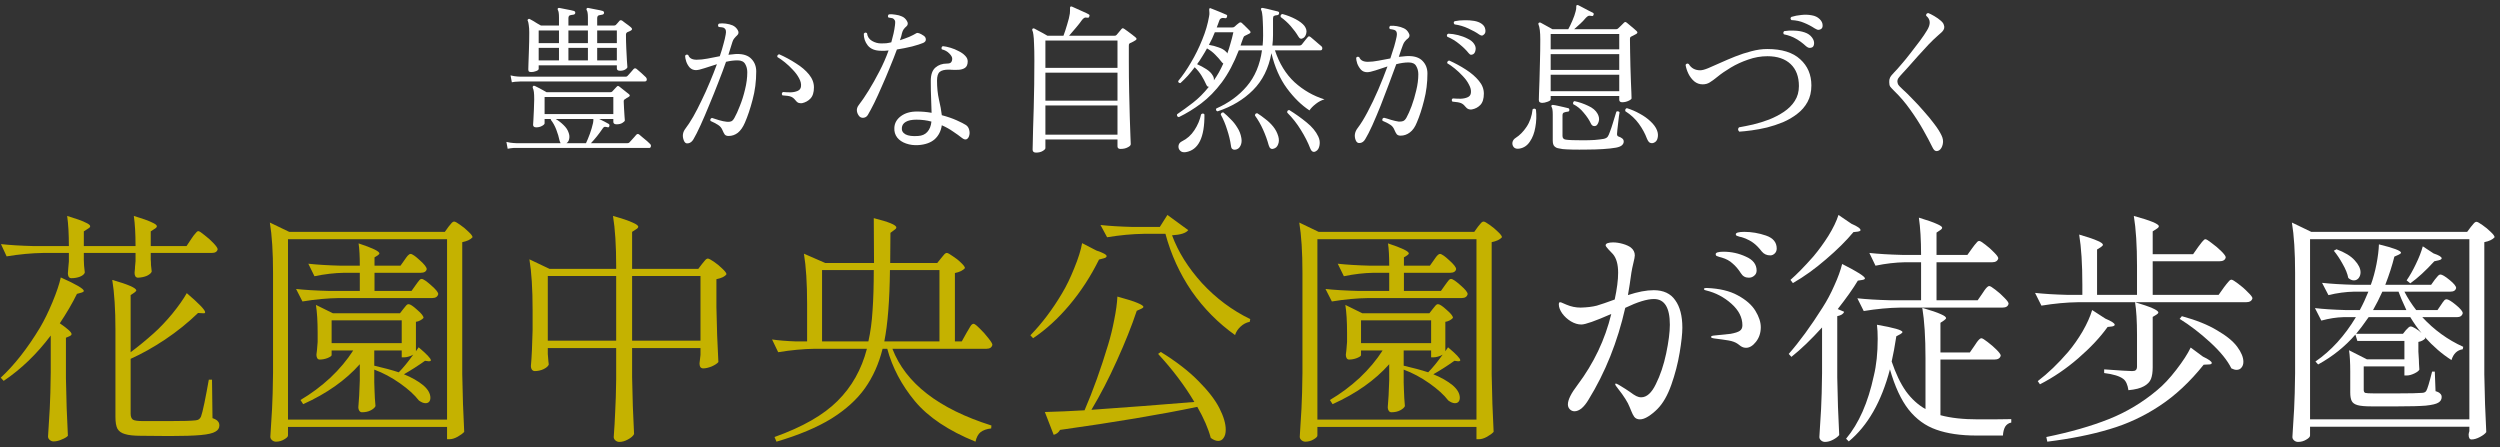 <svg width="408" height="73" viewBox="0 0 408 73" fill="none" xmlns="http://www.w3.org/2000/svg">
<rect x="0" y="0" width="408" height="73" fill="#333333" stroke="none"/>
<path d="M407.12 38.72C406.8 39.093 406.24 39.36 405.44 39.52V61.12C405.493 64.427 405.6 67.56 405.76 70.52C405.573 70.787 405.227 71.053 404.72 71.32C404.213 71.587 403.76 71.72 403.36 71.72C403.04 71.72 402.88 71.453 402.88 70.92C402.907 70.84 402.92 70.747 402.92 70.64C402.947 70.56 402.973 70.467 403 70.36V69.64H377V71.08C377 71.293 376.787 71.52 376.36 71.76C375.96 72 375.52 72.12 375.04 72.12C374.8 72.12 374.587 72.04 374.4 71.88C374.213 71.72 374.12 71.533 374.12 71.32C374.227 69.747 374.32 68.227 374.4 66.76C374.48 65.267 374.533 63.32 374.56 60.92V44.52C374.56 41.16 374.387 38.427 374.04 36.32L377.2 37.84H402.64L403.24 37.04C403.32 36.933 403.453 36.773 403.64 36.56C403.827 36.32 404 36.2 404.16 36.2C404.32 36.2 404.64 36.373 405.12 36.72C405.627 37.067 406.08 37.44 406.48 37.84C406.907 38.24 407.12 38.533 407.12 38.72ZM377 68.44H403V39.04H377V68.44ZM385.12 50.6C385.627 49.667 386.093 48.667 386.52 47.6H384.16C382.827 47.627 381.44 47.813 380 48.16L378.96 46.16C380.427 46.32 382.2 46.427 384.28 46.48H386.92C387.293 45.467 387.6 44.347 387.84 43.12C388.08 41.867 388.213 40.787 388.24 39.88C390.64 40.467 391.84 40.92 391.84 41.24C391.84 41.347 391.72 41.453 391.48 41.56L390.76 41.88C390.413 43.293 389.92 44.827 389.28 46.48H396.76L397.36 45.64C397.44 45.533 397.573 45.373 397.76 45.16C397.947 44.92 398.12 44.8 398.28 44.8C398.547 44.8 399.04 45.093 399.76 45.68C400.48 46.267 400.84 46.707 400.84 47C400.76 47.4 400.44 47.6 399.88 47.6H392.4C392.933 48.64 393.573 49.64 394.32 50.6H397.8L398.4 49.72C398.453 49.64 398.533 49.52 398.64 49.36C398.773 49.173 398.88 49.04 398.96 48.96C399.067 48.88 399.173 48.84 399.28 48.84C399.547 48.84 400.053 49.147 400.8 49.76C401.547 50.373 401.92 50.827 401.92 51.12C401.813 51.547 401.493 51.76 400.96 51.76H395.32C397.24 53.84 399.467 55.453 402 56.6L401.92 57C401.013 57.133 400.4 57.72 400.08 58.76C398.56 57.8 397.107 56.547 395.72 55C395.773 55.107 395.8 55.187 395.8 55.24C395.507 55.533 395.133 55.72 394.68 55.8V57.4L394.76 58.68C394.76 59.027 394.787 59.573 394.84 60.32C394.733 60.533 394.453 60.747 394 60.96C393.547 61.173 393.133 61.28 392.76 61.28H392.4V59.8H385.76V63.64C385.76 63.88 385.84 64.04 386 64.12C386.187 64.173 386.64 64.2 387.36 64.2H391.44C393.307 64.2 394.56 64.173 395.2 64.12C395.573 64.12 395.827 64.013 395.96 63.8C396.147 63.507 396.467 62.453 396.92 60.64H397.36L397.48 63.84C397.853 63.947 398.107 64.08 398.24 64.24C398.4 64.373 398.48 64.56 398.48 64.8C398.48 65.2 398.293 65.507 397.92 65.72C397.573 65.933 396.893 66.093 395.88 66.2C394.893 66.28 393.387 66.32 391.36 66.32H386.96C385.973 66.32 385.24 66.253 384.76 66.12C384.28 65.987 383.96 65.76 383.8 65.44C383.64 65.12 383.56 64.653 383.56 64.04V60.68C383.56 59.16 383.493 57.987 383.36 57.16L386.28 58.64H392.4V55.64H384.72L384.4 54.6C382.72 56.547 380.693 58.173 378.32 59.48L377.88 59C380.44 57.24 382.64 54.827 384.48 51.76H382.44C381.32 51.787 380.12 51.973 378.84 52.32L377.8 50.28C379.16 50.44 380.813 50.547 382.76 50.6H385.12ZM397.28 42.64C395.867 44.187 394.56 45.387 393.36 46.24L392.76 45.76C393.293 44.987 393.8 44.093 394.28 43.08C394.787 42.04 395.16 41.08 395.4 40.2L397.16 41.36C398.04 41.653 398.48 41.92 398.48 42.16C398.48 42.293 398.32 42.4 398 42.48L397.28 42.64ZM384.16 45.76C383.84 45.76 383.533 45.627 383.24 45.36C383.107 44.667 382.8 43.907 382.32 43.08C381.867 42.253 381.387 41.533 380.88 40.92L381.32 40.68C382.68 41.187 383.667 41.787 384.28 42.48C384.92 43.173 385.24 43.827 385.24 44.44C385.24 44.813 385.133 45.133 384.92 45.4C384.707 45.64 384.453 45.76 384.16 45.76ZM388.8 47.6C388.32 48.667 387.813 49.667 387.28 50.6H392.72C392.053 49.16 391.627 48.16 391.44 47.6H388.8ZM386.56 51.76C385.707 52.987 385.027 53.893 384.52 54.48H392.16L392.64 53.88C392.693 53.827 392.8 53.72 392.96 53.56C393.12 53.373 393.28 53.28 393.44 53.28C393.6 53.28 393.853 53.387 394.2 53.6C394.573 53.813 394.907 54.067 395.2 54.36C394.587 53.64 393.973 52.773 393.36 51.76H386.56Z" fill="white"/>
<path d="M358.76 40.28C358.893 40.12 359.027 39.947 359.16 39.76C359.293 39.573 359.427 39.413 359.56 39.28C359.693 39.12 359.813 39.04 359.92 39.04C360.08 39.04 360.427 39.253 360.96 39.68C361.52 40.08 362.04 40.52 362.52 41C363 41.48 363.24 41.813 363.24 42C363.16 42.427 362.813 42.64 362.2 42.64H351.32V48.12H362.08L362.96 46.88C363.067 46.747 363.2 46.573 363.36 46.36C363.547 46.12 363.693 45.947 363.8 45.84C363.933 45.707 364.053 45.64 364.16 45.64C364.32 45.64 364.68 45.853 365.24 46.28C365.827 46.707 366.36 47.173 366.84 47.68C367.347 48.16 367.6 48.493 367.6 48.68C367.493 49.107 367.147 49.32 366.56 49.32H339.16C337.267 49.347 335.267 49.533 333.16 49.88L332.12 47.8C333.56 47.96 335.293 48.067 337.32 48.12H339.84V46.48C339.84 43.12 339.667 40.387 339.32 38.28C340.787 38.707 341.8 39.053 342.36 39.32C342.92 39.56 343.2 39.773 343.2 39.96C343.2 40.04 343.093 40.16 342.88 40.32L342.24 40.72V48.12H348.76V43.44C348.76 40.08 348.587 37.347 348.24 35.24C350.96 35.987 352.32 36.547 352.32 36.92C352.32 37.053 352.213 37.187 352 37.32L351.32 37.76V41.48H357.92L358.76 40.28ZM348.76 54.68C348.76 52.413 348.653 50.627 348.44 49.32C350.973 50.067 352.24 50.627 352.24 51C352.24 51.107 352.133 51.227 351.92 51.36L351.32 51.72V59.96C351.32 60.733 351.227 61.36 351.04 61.84C350.853 62.32 350.467 62.72 349.88 63.04C349.32 63.36 348.48 63.573 347.36 63.68C347.227 62.773 346.947 62.16 346.52 61.84C345.933 61.387 344.893 61.067 343.4 60.88V60.28C345.96 60.467 347.48 60.56 347.96 60.56C348.253 60.56 348.453 60.507 348.56 60.4C348.693 60.293 348.76 60.093 348.76 59.8V54.68ZM343.6 52C344.613 52.427 345.12 52.76 345.12 53C345.12 53.133 344.973 53.227 344.68 53.28L343.96 53.36C342.76 55.04 341.16 56.747 339.16 58.48C337.187 60.187 335.107 61.6 332.92 62.72L332.56 62.2C334.24 60.92 335.893 59.333 337.52 57.44C338.373 56.427 339.16 55.307 339.88 54.08C340.6 52.827 341.12 51.667 341.44 50.6L343.6 52ZM356.08 51.6C358.427 52.24 360.347 53.013 361.84 53.92C363.36 54.8 364.453 55.693 365.12 56.6C365.787 57.507 366.12 58.32 366.12 59.04C366.12 59.44 366.013 59.76 365.8 60C365.613 60.24 365.347 60.36 365 60.36C364.76 60.36 364.48 60.28 364.16 60.12C363.52 58.813 362.373 57.4 360.72 55.88C359.067 54.36 357.4 53.08 355.72 52.04L356.08 51.6ZM359.52 58.2C360.48 58.653 360.96 59 360.96 59.24C360.96 59.4 360.787 59.48 360.44 59.48L359.64 59.52C357.4 62.32 355 64.56 352.44 66.24C349.907 67.92 347.187 69.187 344.28 70.04C341.373 70.92 337.987 71.6 334.12 72.08L333.96 71.32C337.88 70.52 341.28 69.547 344.16 68.4C347.04 67.253 349.667 65.68 352.04 63.68C353.053 62.853 354.093 61.747 355.16 60.36C356.253 58.947 357.04 57.733 357.52 56.72L359.52 58.2Z" fill="white"/>
<path d="M302.16 36.52C303.147 36.947 303.64 37.293 303.64 37.56C303.64 37.667 303.493 37.747 303.2 37.8L302.48 37.88C301.307 39.293 299.813 40.773 298 42.32C296.213 43.867 294.413 45.16 292.6 46.2L292.2 45.68C293.267 44.747 294.507 43.48 295.92 41.88C296.8 40.84 297.627 39.707 298.4 38.48C299.173 37.227 299.72 36.093 300.04 35.08L302.16 36.52ZM323.56 47.84C323.667 47.707 323.773 47.547 323.88 47.36C324.013 47.173 324.147 47.013 324.28 46.88C324.413 46.747 324.533 46.68 324.64 46.68C324.8 46.68 325.133 46.88 325.64 47.28C326.173 47.68 326.667 48.12 327.12 48.6C327.573 49.053 327.8 49.373 327.8 49.56C327.72 49.987 327.387 50.2 326.8 50.2H310.16C308.267 50.227 306.267 50.413 304.16 50.76L303.12 48.68C304.587 48.84 306.36 48.947 308.44 49H313.52V42.8H310.88C309.36 42.827 307.76 43.013 306.08 43.36L305.08 41.28C306.547 41.44 308.32 41.547 310.4 41.6H313.52C313.52 39.173 313.4 37.147 313.16 35.52C314.573 35.947 315.56 36.293 316.12 36.56C316.68 36.8 316.96 37 316.96 37.16C316.96 37.293 316.853 37.427 316.64 37.56L316.04 37.96V41.6H321.08L321.88 40.48C321.96 40.373 322.08 40.213 322.24 40C322.427 39.76 322.573 39.587 322.68 39.48C322.787 39.373 322.893 39.32 323 39.32C323.16 39.32 323.493 39.52 324 39.92C324.533 40.32 325.013 40.747 325.44 41.2C325.893 41.653 326.12 41.973 326.12 42.16C326.013 42.587 325.68 42.8 325.12 42.8H316.04V49H322.76L323.56 47.84ZM297.36 53.44C295.573 55.413 293.907 57.013 292.36 58.24L291.92 57.76C293.68 55.76 295.52 53.24 297.44 50.2C298.16 49.08 298.8 47.88 299.36 46.6C299.947 45.32 300.373 44.147 300.64 43.08C303.12 44.333 304.36 45.12 304.36 45.44C304.36 45.547 304.227 45.627 303.96 45.68L303.2 45.8C302.453 47.053 301.36 48.6 299.92 50.44L300.96 50.88C300.853 51.227 300.48 51.467 299.84 51.6V61.6C299.893 64.907 300 68.04 300.16 71C299.947 71.267 299.613 71.52 299.16 71.76C298.707 72 298.267 72.12 297.84 72.12C297.6 72.12 297.387 72.04 297.2 71.88C297.013 71.72 296.92 71.533 296.92 71.32C297.027 69.747 297.12 68.227 297.2 66.76C297.28 65.267 297.333 63.32 297.36 60.92V53.44ZM322.28 56.36C322.387 56.227 322.493 56.067 322.6 55.88C322.733 55.693 322.867 55.533 323 55.4C323.133 55.267 323.253 55.2 323.36 55.2C323.52 55.2 323.853 55.4 324.36 55.8C324.893 56.2 325.387 56.627 325.84 57.08C326.293 57.533 326.52 57.853 326.52 58.04C326.413 58.467 326.067 58.68 325.48 58.68H316.68V67.76C318.333 68.213 320.387 68.44 322.84 68.44C325.453 68.44 327.253 68.427 328.24 68.4V68.96C327.813 69.04 327.48 69.267 327.24 69.64C327.027 70.04 326.907 70.52 326.88 71.08H322.56C319.973 71.08 317.787 70.76 316 70.12C314.24 69.507 312.733 68.413 311.48 66.84C310.253 65.267 309.24 63.08 308.44 60.28C307.053 65.56 304.813 69.48 301.72 72.04L301.28 71.6C303.36 69.12 304.867 65.707 305.8 61.36C306.227 59.627 306.44 57.6 306.44 55.28C306.44 54.4 306.4 53.64 306.32 53C309.093 53.48 310.48 53.88 310.48 54.2C310.48 54.28 310.373 54.387 310.16 54.52L309.48 54.88C309.24 56.453 308.987 57.827 308.72 59C309.387 60.973 310.16 62.587 311.04 63.84C311.947 65.093 313.013 66.067 314.24 66.76V58.44C314.24 55.08 314.067 52.347 313.72 50.24C315.187 50.667 316.2 51.013 316.76 51.28C317.32 51.52 317.6 51.733 317.6 51.92C317.6 52 317.493 52.12 317.28 52.28L316.68 52.68V57.52H321.48L322.28 56.36Z" fill="white"/>
<path d="M284.68 37.84C285.853 37.84 287.027 38.04 288.2 38.44C289.373 38.84 289.96 39.547 289.96 40.56C289.96 40.907 289.84 41.187 289.6 41.4C289.387 41.587 289.16 41.68 288.92 41.68C288.333 41.68 287.867 41.467 287.52 41.04C287.067 40.453 286.627 40 286.2 39.68C285.8 39.36 285.24 39.067 284.52 38.8C284.307 38.72 284.107 38.667 283.92 38.64C283.733 38.587 283.573 38.533 283.44 38.48C283.333 38.427 283.28 38.347 283.28 38.24C283.28 37.973 283.747 37.84 284.68 37.84ZM269.88 47.36C271.48 47.36 272.653 47.907 273.4 49C274.173 50.067 274.56 51.56 274.56 53.48C274.56 54.44 274.413 55.8 274.12 57.56C273.827 59.32 273.373 61.067 272.76 62.8C272.147 64.533 271.387 65.853 270.48 66.76C270 67.24 269.507 67.64 269 67.96C268.493 68.28 268.04 68.44 267.64 68.44C267.24 68.44 266.933 68.307 266.72 68.04C266.533 67.773 266.373 67.467 266.24 67.12C266.107 66.773 266.013 66.547 265.96 66.44C265.667 65.667 265.027 64.653 264.04 63.4C263.747 63.053 263.6 62.813 263.6 62.68C263.6 62.627 263.64 62.6 263.72 62.6C263.853 62.6 264.373 62.893 265.28 63.48L266 63.96C266.427 64.28 266.773 64.507 267.04 64.64C267.307 64.773 267.573 64.84 267.84 64.84C268.747 64.84 269.547 64.12 270.24 62.68C270.96 61.24 271.52 59.573 271.92 57.68C272.32 55.76 272.52 54.2 272.52 53C272.52 50.2 271.653 48.8 269.92 48.8C268.8 48.8 267.24 49.28 265.24 50.24C263.987 55.787 261.987 60.787 259.24 65.24C258.893 65.827 258.52 66.293 258.12 66.64C257.72 66.96 257.333 67.12 256.96 67.12C256.667 67.12 256.413 67.013 256.2 66.8C255.987 66.587 255.88 66.32 255.88 66C255.88 65.253 256.4 64.2 257.44 62.84C260.107 59.293 261.947 55.427 262.96 51.24C260.347 52.387 258.72 52.96 258.08 52.96C257.52 52.96 256.947 52.787 256.36 52.44C255.8 52.093 255.333 51.667 254.96 51.16C254.587 50.627 254.4 50.133 254.4 49.68C254.4 49.44 254.467 49.32 254.6 49.32C254.707 49.32 254.867 49.373 255.08 49.48C255.32 49.587 255.507 49.667 255.64 49.72C256.387 50.04 257.16 50.2 257.96 50.2C259 50.173 259.88 50.067 260.6 49.88C261.32 49.667 262.293 49.333 263.52 48.88C263.893 47.147 264.08 45.693 264.08 44.52C264.08 43.16 263.8 42.147 263.24 41.48C263.053 41.267 262.8 41 262.48 40.68C262.187 40.36 262.04 40.147 262.04 40.04C262.04 39.88 262.147 39.76 262.36 39.68C262.6 39.6 262.893 39.56 263.24 39.56C263.747 39.56 264.28 39.64 264.84 39.8C265.4 39.96 265.84 40.16 266.16 40.4C266.587 40.747 266.8 41.173 266.8 41.68C266.8 41.893 266.72 42.32 266.56 42.96C266.427 43.493 266.32 44.013 266.24 44.52C266.053 45.907 265.867 47.12 265.68 48.16C267.28 47.627 268.68 47.36 269.88 47.36ZM281 42.04C280.92 42.013 280.773 41.973 280.56 41.92C280.373 41.867 280.227 41.813 280.12 41.76C280.04 41.68 280 41.587 280 41.48C280 41.213 280.427 41.08 281.28 41.08C282.56 41.08 283.773 41.347 284.92 41.88C286.093 42.387 286.68 43.147 286.68 44.16C286.68 44.507 286.547 44.787 286.28 45C286.04 45.213 285.747 45.32 285.4 45.32C284.84 45.32 284.413 45.08 284.12 44.6C283.693 43.933 283.24 43.4 282.76 43C282.307 42.573 281.72 42.253 281 42.04ZM278.56 47C280.613 47.08 282.293 47.48 283.6 48.2C284.933 48.92 285.893 49.76 286.48 50.72C287.067 51.68 287.36 52.573 287.36 53.4C287.36 54.333 287.093 55.133 286.56 55.8C286.053 56.44 285.52 56.76 284.96 56.76C284.64 56.76 284.347 56.667 284.08 56.48C283.813 56.267 283.653 56.147 283.6 56.12C283.227 55.853 282.72 55.667 282.08 55.56C281.44 55.453 280.68 55.347 279.8 55.24C279.427 55.187 279.24 55.107 279.24 55C279.24 54.867 279.4 54.787 279.72 54.76C281.453 54.573 282.36 54.48 282.44 54.48C283.16 54.347 283.653 54.187 283.92 54C284.213 53.813 284.36 53.507 284.36 53.08C284.36 51.8 283.76 50.627 282.56 49.56C281.36 48.493 279.987 47.773 278.44 47.4C278.2 47.347 278.08 47.267 278.08 47.16C278.08 47.053 278.24 47 278.56 47Z" fill="white"/>
<path d="M215 71.08C215 71.267 214.787 71.48 214.36 71.72C213.96 71.96 213.52 72.08 213.04 72.08C212.8 72.08 212.587 72 212.4 71.84C212.213 71.68 212.12 71.493 212.12 71.28C212.227 69.707 212.32 68.187 212.4 66.72C212.48 65.227 212.533 63.28 212.56 60.88V44.52C212.56 41.16 212.387 38.427 212.04 36.32L215.2 37.84H240.6L241.2 37C241.28 36.893 241.413 36.733 241.6 36.52C241.787 36.28 241.96 36.16 242.12 36.16C242.28 36.16 242.6 36.333 243.08 36.68C243.587 37.027 244.053 37.413 244.48 37.84C244.907 38.24 245.12 38.533 245.12 38.72C244.8 39.093 244.24 39.36 243.44 39.52V61.08C243.493 64.387 243.6 67.52 243.76 70.48C243.52 70.747 243.16 71.013 242.68 71.28C242.2 71.547 241.76 71.68 241.36 71.68H240.96V69.68H215V71.08ZM215 39.04V68.48H240.96V39.04H215ZM234.04 42.4C234.093 42.32 234.187 42.187 234.32 42C234.453 41.813 234.573 41.68 234.68 41.6C234.787 41.493 234.893 41.44 235 41.44C235.267 41.44 235.773 41.787 236.52 42.48C237.267 43.147 237.64 43.627 237.64 43.92C237.56 44.32 237.227 44.52 236.64 44.52H229.12V47.48H235.16L235.84 46.52C235.92 46.413 236.027 46.267 236.16 46.08C236.293 45.893 236.4 45.76 236.48 45.68C236.587 45.573 236.693 45.52 236.8 45.52C237.067 45.52 237.587 45.867 238.36 46.56C239.133 47.227 239.52 47.707 239.52 48C239.413 48.427 239.093 48.64 238.56 48.64H223.36C221.467 48.667 219.467 48.853 217.36 49.2L216.32 47.16C217.787 47.32 219.56 47.427 221.64 47.48H226.72V44.52H224.12C222.6 44.547 221 44.733 219.32 45.08L218.32 43.04C219.787 43.2 221.56 43.307 223.64 43.36H226.72C226.72 41.787 226.653 40.573 226.52 39.72C228.787 40.467 229.92 41.013 229.92 41.36C229.92 41.44 229.827 41.547 229.64 41.68L229.12 42V43.36H233.36L234.04 42.4ZM233.84 50.4C233.92 50.32 234.04 50.173 234.2 49.96C234.36 49.747 234.52 49.64 234.68 49.64C234.947 49.64 235.413 49.947 236.08 50.56C236.773 51.147 237.12 51.587 237.12 51.88C237.013 52.013 236.84 52.147 236.6 52.28C236.36 52.413 236.12 52.493 235.88 52.52V57.32L236.32 56.68C237.653 57.8 238.32 58.507 238.32 58.8C238.32 58.907 238.2 58.96 237.96 58.96L237.36 58.88C236.24 59.68 235.093 60.413 233.92 61.08C235.173 61.587 236.227 62.187 237.08 62.88C237.853 63.547 238.24 64.227 238.24 64.92C238.24 65.187 238.173 65.4 238.04 65.56C237.907 65.72 237.707 65.8 237.44 65.8C237.12 65.8 236.76 65.653 236.36 65.36C235.667 64.453 234.64 63.52 233.28 62.56C231.92 61.6 230.52 60.853 229.08 60.32V62.4L229.12 63.64C229.147 64.573 229.2 65.453 229.28 66.28C229.173 66.52 228.92 66.747 228.52 66.96C228.12 67.173 227.64 67.28 227.08 67.28C226.893 67.28 226.747 67.2 226.64 67.04C226.533 66.88 226.48 66.693 226.48 66.48C226.587 65.333 226.667 63.867 226.72 62.08V59.44C224.4 62.053 221.32 64.227 217.48 65.96L217.04 65.28C218.8 64.24 220.427 63.027 221.92 61.64C223.413 60.227 224.653 58.747 225.64 57.2H222.12V57.96C222.12 58.093 221.893 58.253 221.44 58.44C221.013 58.6 220.587 58.68 220.16 58.68C220 58.68 219.867 58.6 219.76 58.44C219.68 58.28 219.64 58.093 219.64 57.88C219.693 57.613 219.76 56.92 219.84 55.8V54.32C219.84 52.48 219.747 50.96 219.56 49.76L222.32 51.12H233.28L233.84 50.4ZM233.56 52.28H222.12V56H233.56V52.28ZM235.44 57.88C235.227 58.013 234.973 58.12 234.68 58.2C234.413 58.28 234.16 58.32 233.92 58.32H233.56V57.2H229.08V59.68C230.6 60.027 231.933 60.387 233.08 60.76C233.773 60.067 234.56 59.107 235.44 57.88Z" fill="#C5B200"/>
<path d="M191.28 38.4C192.267 41.093 193.893 43.693 196.16 46.2C198.453 48.68 201.08 50.64 204.04 52.08L203.96 52.52C203.4 52.627 202.893 52.893 202.44 53.32C202.013 53.72 201.72 54.173 201.56 54.68C198.813 52.733 196.453 50.347 194.48 47.52C192.533 44.667 191.107 41.547 190.2 38.16H186.68C184.787 38.187 182.787 38.373 180.68 38.72L179.6 36.72C181.067 36.88 182.84 36.987 184.92 37.04H189.28L190.52 35.08L193.92 37.56C193.547 38.04 192.667 38.32 191.28 38.4ZM178.92 40.88C180.04 41.253 180.6 41.56 180.6 41.8C180.6 41.96 180.44 42.08 180.12 42.16L179.36 42.36C178 45.107 176.387 47.587 174.52 49.8C172.68 51.987 170.707 53.787 168.6 55.2L168.16 54.72C170.053 52.773 171.773 50.493 173.32 47.88C174.013 46.733 174.68 45.36 175.32 43.76C175.987 42.133 176.413 40.773 176.6 39.68L178.92 40.88ZM178.12 66.88C183.853 66.48 189.453 66.053 194.92 65.6C193.32 62.907 191.347 60.293 189 57.76L189.44 57.44C191.947 58.987 193.987 60.56 195.56 62.16C197.16 63.76 198.307 65.24 199 66.6C199.693 67.96 200.04 69.133 200.04 70.12C200.04 70.707 199.92 71.16 199.68 71.48C199.467 71.8 199.173 71.96 198.8 71.96C198.453 71.96 198.053 71.8 197.6 71.48C197.2 69.96 196.467 68.267 195.4 66.4C189.4 67.653 181.933 68.907 173 70.16C172.76 70.587 172.413 70.853 171.96 70.96L170.52 67.24C172.6 67.187 174.76 67.093 177 66.96C178.387 63.733 179.667 60.173 180.84 56.28C181.24 54.973 181.573 53.613 181.84 52.2C182.133 50.76 182.307 49.493 182.36 48.4C183.933 48.827 185.027 49.173 185.64 49.44C186.28 49.707 186.6 49.92 186.6 50.08C186.6 50.187 186.48 50.293 186.24 50.4L185.52 50.72C184.693 53.2 183.613 55.907 182.28 58.84C180.973 61.747 179.587 64.427 178.12 66.88Z" fill="#C5B200"/>
<path d="M157.76 54.28C157.84 54.147 157.96 53.947 158.12 53.68C158.28 53.387 158.413 53.173 158.52 53.04C158.653 52.907 158.773 52.84 158.88 52.84C159.04 52.84 159.373 53.093 159.88 53.6C160.387 54.08 160.853 54.6 161.28 55.16C161.733 55.72 161.96 56.093 161.96 56.28C161.853 56.707 161.533 56.92 161 56.92H145.64C147.8 62.547 153.187 66.72 161.8 69.44L161.76 69.92C161.04 70 160.467 70.2 160.04 70.52C159.64 70.84 159.36 71.36 159.2 72.08C154.8 70.293 151.507 68.093 149.32 65.48C147.133 62.84 145.627 59.987 144.8 56.92H144.04C143.427 59.373 142.467 61.52 141.16 63.36C139.853 65.2 138.027 66.853 135.68 68.32C133.333 69.76 130.347 71.013 126.72 72.08L126.4 71.32C130.96 69.693 134.387 67.733 136.68 65.44C139 63.147 140.6 60.307 141.48 56.92H133C131.107 56.947 129.107 57.133 127 57.48L126 55.4C127.067 55.56 128.373 55.667 129.92 55.72H131.72V49.6C131.72 46.24 131.547 43.507 131.2 41.4L134.68 42.92H142.64L142.6 35.6C145.053 36.213 146.28 36.72 146.28 37.12C146.28 37.253 146.173 37.387 145.96 37.52L145.32 38L145.28 42.92H152.96L153.6 42.12C153.68 42.013 153.813 41.853 154 41.64C154.187 41.4 154.36 41.28 154.52 41.28C154.68 41.28 155 41.453 155.48 41.8C155.987 42.12 156.44 42.48 156.84 42.88C157.267 43.28 157.48 43.573 157.48 43.76C157.16 44.133 156.613 44.4 155.84 44.56V55.72H156.96L157.76 54.28ZM141.72 55.72C142.067 54.173 142.293 52.493 142.4 50.68C142.533 48.84 142.6 46.64 142.6 44.08H134.16V55.72H141.72ZM153.32 55.72V44.08H145.24C145.187 49.04 144.88 52.92 144.32 55.72H153.32Z" fill="#C5B200"/>
<path d="M114.6 43.04C114.68 42.933 114.813 42.773 115 42.56C115.187 42.32 115.36 42.2 115.52 42.2C115.68 42.2 116.013 42.373 116.52 42.72C117.027 43.067 117.493 43.453 117.92 43.88C118.347 44.28 118.56 44.573 118.56 44.76C118.293 45.133 117.747 45.4 116.92 45.56V50.16C116.973 53.307 117.08 56.28 117.24 59.08C117.053 59.32 116.693 59.56 116.16 59.8C115.627 60.013 115.16 60.12 114.76 60.12C114.547 60.12 114.387 60.04 114.28 59.88C114.2 59.72 114.16 59.533 114.16 59.32C114.16 59.267 114.213 58.8 114.32 57.92V56.8H103.16V61.56C103.213 64.813 103.32 67.907 103.48 70.84C103.32 71.16 102.987 71.453 102.48 71.72C102 71.987 101.533 72.12 101.08 72.12C100.84 72.12 100.627 72.04 100.44 71.88C100.253 71.72 100.16 71.533 100.16 71.32C100.267 69.907 100.347 68.52 100.4 67.16C100.48 65.773 100.533 64.027 100.56 61.92V56.8H89.4V57.76C89.48 58.8 89.533 59.373 89.56 59.48C89.48 59.747 89.2 60 88.72 60.24C88.267 60.453 87.787 60.56 87.28 60.56C87.093 60.56 86.933 60.48 86.8 60.32C86.693 60.16 86.64 59.973 86.64 59.76C86.773 58.293 86.867 56.333 86.92 53.88V50.52C86.92 47.16 86.747 44.427 86.4 42.32L89.68 43.88H100.56V43.44C100.56 40.08 100.387 37.347 100.04 35.24C101.56 35.667 102.627 36.027 103.24 36.32C103.853 36.587 104.16 36.813 104.16 37C104.16 37.133 104.053 37.267 103.84 37.4L103.16 37.84V43.88H113.96L114.6 43.04ZM89.4 45.04V55.6H100.56V45.04H89.4ZM103.16 45.04V55.6H114.32V45.04H103.16Z" fill="#C5B200"/>
<path d="M47 71.08C47 71.267 46.787 71.48 46.36 71.72C45.96 71.96 45.52 72.08 45.04 72.08C44.8 72.08 44.587 72 44.4 71.84C44.213 71.68 44.12 71.493 44.12 71.28C44.227 69.707 44.32 68.187 44.4 66.72C44.48 65.227 44.533 63.28 44.56 60.88V44.52C44.56 41.16 44.387 38.427 44.04 36.32L47.2 37.84H72.6L73.2 37C73.28 36.893 73.413 36.733 73.6 36.52C73.787 36.28 73.96 36.16 74.12 36.16C74.28 36.16 74.6 36.333 75.08 36.68C75.587 37.027 76.053 37.413 76.48 37.84C76.907 38.24 77.12 38.533 77.12 38.72C76.8 39.093 76.24 39.36 75.44 39.52V61.08C75.493 64.387 75.6 67.52 75.76 70.48C75.52 70.747 75.16 71.013 74.68 71.28C74.2 71.547 73.76 71.68 73.36 71.68H72.96V69.68H47V71.08ZM47 39.04V68.48H72.96V39.04H47ZM66.04 42.4C66.093 42.32 66.187 42.187 66.32 42C66.453 41.813 66.573 41.68 66.68 41.6C66.787 41.493 66.893 41.44 67 41.44C67.267 41.44 67.773 41.787 68.52 42.48C69.267 43.147 69.64 43.627 69.64 43.92C69.56 44.32 69.227 44.52 68.64 44.52H61.12V47.48H67.16L67.84 46.52C67.92 46.413 68.027 46.267 68.16 46.08C68.293 45.893 68.4 45.76 68.48 45.68C68.587 45.573 68.693 45.52 68.8 45.52C69.067 45.52 69.587 45.867 70.36 46.56C71.133 47.227 71.52 47.707 71.52 48C71.413 48.427 71.093 48.64 70.56 48.64H55.36C53.467 48.667 51.467 48.853 49.36 49.2L48.32 47.16C49.787 47.32 51.56 47.427 53.64 47.48H58.72V44.52H56.12C54.6 44.547 53 44.733 51.32 45.08L50.32 43.04C51.787 43.2 53.56 43.307 55.64 43.36H58.72C58.72 41.787 58.653 40.573 58.52 39.72C60.787 40.467 61.92 41.013 61.92 41.36C61.92 41.44 61.827 41.547 61.64 41.68L61.12 42V43.36H65.36L66.04 42.4ZM65.84 50.4C65.92 50.32 66.04 50.173 66.2 49.96C66.36 49.747 66.52 49.64 66.68 49.64C66.947 49.64 67.413 49.947 68.08 50.56C68.773 51.147 69.12 51.587 69.12 51.88C69.013 52.013 68.84 52.147 68.6 52.28C68.36 52.413 68.12 52.493 67.88 52.52V57.32L68.32 56.68C69.653 57.8 70.32 58.507 70.32 58.8C70.32 58.907 70.2 58.96 69.96 58.96L69.36 58.88C68.24 59.68 67.093 60.413 65.92 61.08C67.173 61.587 68.227 62.187 69.08 62.88C69.853 63.547 70.24 64.227 70.24 64.92C70.24 65.187 70.173 65.4 70.04 65.56C69.907 65.72 69.707 65.8 69.44 65.8C69.12 65.8 68.76 65.653 68.36 65.36C67.667 64.453 66.64 63.52 65.28 62.56C63.92 61.6 62.52 60.853 61.08 60.32V62.4L61.12 63.64C61.147 64.573 61.2 65.453 61.28 66.28C61.173 66.52 60.92 66.747 60.52 66.96C60.12 67.173 59.64 67.28 59.08 67.28C58.893 67.28 58.747 67.2 58.64 67.04C58.533 66.88 58.48 66.693 58.48 66.48C58.587 65.333 58.667 63.867 58.72 62.08V59.44C56.4 62.053 53.32 64.227 49.48 65.96L49.04 65.28C50.8 64.24 52.427 63.027 53.92 61.64C55.413 60.227 56.653 58.747 57.64 57.2H54.12V57.96C54.12 58.093 53.893 58.253 53.44 58.44C53.013 58.6 52.587 58.68 52.16 58.68C52 58.68 51.867 58.6 51.76 58.44C51.68 58.28 51.64 58.093 51.64 57.88C51.693 57.613 51.76 56.92 51.84 55.8V54.32C51.84 52.48 51.747 50.96 51.56 49.76L54.32 51.12H65.28L65.84 50.4ZM65.56 52.28H54.12V56H65.56V52.28ZM67.44 57.88C67.227 58.013 66.973 58.12 66.68 58.2C66.413 58.28 66.16 58.32 65.92 58.32H65.56V57.2H61.08V59.68C62.6 60.027 63.933 60.387 65.08 60.76C65.773 60.067 66.56 59.107 67.44 57.88Z" fill="#C5B200"/>
<path d="M31.24 38.96C31.32 38.827 31.44 38.653 31.6 38.44C31.787 38.2 31.933 38.027 32.04 37.92C32.147 37.787 32.254 37.72 32.36 37.72C32.52 37.72 32.853 37.933 33.36 38.36C33.894 38.76 34.387 39.2 34.84 39.68C35.294 40.16 35.52 40.493 35.52 40.68C35.44 41.08 35.12 41.28 34.56 41.28H24.6V42.36C24.627 42.6 24.64 42.893 24.64 43.24L24.76 44.32C24.68 44.56 24.427 44.787 24 45C23.573 45.187 23.08 45.293 22.52 45.32C22.334 45.32 22.187 45.24 22.08 45.08C22 44.92 21.96 44.733 21.96 44.52C22.014 44.04 22.04 43.693 22.04 43.48C22.067 43.347 22.08 43.213 22.08 43.08C22.08 42.947 22.093 42.8 22.12 42.64V41.28H13.68V42.44C13.707 42.68 13.72 42.987 13.72 43.36L13.84 44.48C13.76 44.747 13.493 44.973 13.04 45.16C12.614 45.32 12.147 45.4 11.64 45.4C11.454 45.4 11.307 45.32 11.2 45.16C11.12 45 11.08 44.813 11.08 44.6C11.133 44.067 11.16 43.72 11.16 43.56L11.24 42.68V41.28H7.08C5.187 41.307 3.187 41.493 1.08 41.84L0.16 39.84C1.627 40 3.4 40.107 5.48 40.16H11.24C11.24 38.16 11.147 36.52 10.96 35.24C12.373 35.667 13.347 36.013 13.88 36.28C14.44 36.52 14.72 36.733 14.72 36.92C14.72 37.053 14.6 37.187 14.36 37.32L13.68 37.76V40.16H22.12C22.12 38.16 22.027 36.52 21.84 35.24C23.253 35.667 24.227 36.013 24.76 36.28C25.32 36.52 25.6 36.733 25.6 36.92C25.6 37.053 25.494 37.187 25.28 37.32L24.6 37.76V40.16H30.44L31.24 38.96ZM8.28 54.76C6.013 57.773 3.453 60.24 0.6 62.16L0.12 61.64C2.36 59.56 4.493 56.84 6.52 53.48C7.213 52.307 7.893 50.92 8.56 49.32C9.227 47.72 9.68 46.373 9.92 45.28C12.427 46.4 13.68 47.133 13.68 47.48C13.68 47.587 13.547 47.68 13.28 47.76L12.56 47.96C11.813 49.48 10.88 51.08 9.76 52.76C11.04 53.64 11.68 54.227 11.68 54.52C11.68 54.653 11.56 54.773 11.32 54.88L10.76 55.12V61.72C10.813 65.027 10.92 68.16 11.08 71.12C10.893 71.333 10.56 71.533 10.08 71.72C9.627 71.933 9.173 72.04 8.72 72.04C8.507 72.04 8.307 71.96 8.12 71.8C7.933 71.64 7.84 71.453 7.84 71.24C7.947 69.667 8.04 68.147 8.12 66.68C8.2 65.187 8.253 63.24 8.28 60.84V54.76ZM21.32 57.48C22.573 56.547 23.827 55.52 25.08 54.4C26.067 53.52 27.08 52.453 28.12 51.2C29.16 49.92 29.947 48.8 30.48 47.84C32.48 49.547 33.48 50.587 33.48 50.96C33.48 51.04 33.44 51.093 33.36 51.12C33.28 51.12 33.187 51.12 33.08 51.12L32.32 51.08C30.694 52.653 28.907 54.093 26.96 55.4C25.04 56.68 23.16 57.733 21.32 58.56V67.52C21.32 67.973 21.44 68.293 21.68 68.48C21.92 68.64 22.467 68.72 23.32 68.72H27.72C29.88 68.72 31.28 68.68 31.92 68.6C32.16 68.573 32.334 68.52 32.44 68.44C32.574 68.36 32.694 68.213 32.8 68C32.934 67.653 33.12 66.907 33.36 65.76C33.6 64.587 33.84 63.32 34.08 61.96H34.6L34.68 68.24C35.133 68.4 35.427 68.573 35.56 68.76C35.72 68.92 35.8 69.147 35.8 69.44C35.8 69.867 35.587 70.2 35.16 70.44C34.733 70.707 33.934 70.893 32.76 71C31.587 71.107 29.88 71.16 27.64 71.16L23 71.12C21.854 71.12 20.987 71.027 20.4 70.84C19.813 70.68 19.4 70.387 19.16 69.96C18.947 69.533 18.84 68.907 18.84 68.08V53.88C18.84 50.52 18.667 47.787 18.32 45.68C20.933 46.427 22.24 47 22.24 47.4C22.24 47.48 22.133 47.6 21.92 47.76L21.32 48.16V57.48Z" fill="#C5B200"/>
<path d="M316.461 24.539C316.235 24.661 316.035 24.687 315.861 24.617C315.704 24.565 315.548 24.383 315.391 24.07C314.974 23.217 314.461 22.252 313.852 21.174C313.243 20.096 312.539 19 311.739 17.887C310.956 16.774 310.069 15.739 309.078 14.783C308.782 14.487 308.582 14.27 308.478 14.13C308.374 13.974 308.322 13.73 308.322 13.4C308.304 13.139 308.348 12.896 308.452 12.67C308.574 12.426 308.809 12.13 309.156 11.783C309.435 11.504 309.809 11.087 310.278 10.53C310.765 9.974 311.269 9.357 311.791 8.678C312.33 7.983 312.843 7.313 313.33 6.67C313.817 6.009 314.2 5.443 314.478 4.974C315.122 3.948 315.078 3.148 314.348 2.574C314.313 2.313 314.426 2.165 314.687 2.13C314.93 2.217 315.261 2.383 315.678 2.626C316.096 2.87 316.461 3.13 316.774 3.409C317 3.6 317.148 3.8 317.217 4.009C317.304 4.217 317.33 4.409 317.296 4.583C317.243 4.809 317.113 5.026 316.904 5.235C316.696 5.426 316.452 5.643 316.174 5.887C315.791 6.217 315.313 6.678 314.739 7.27C314.182 7.861 313.6 8.496 312.991 9.174C312.4 9.835 311.852 10.452 311.348 11.026C310.843 11.583 310.461 12 310.2 12.278C309.974 12.539 309.826 12.73 309.756 12.852C309.687 12.974 309.652 13.13 309.652 13.322C309.669 13.513 309.722 13.687 309.809 13.844C309.896 13.983 310.148 14.243 310.565 14.626C311.035 15.043 311.565 15.565 312.156 16.191C312.765 16.8 313.374 17.461 313.982 18.174C314.609 18.87 315.174 19.556 315.678 20.235C316.2 20.913 316.591 21.53 316.852 22.087C317.096 22.574 317.165 23.052 317.061 23.522C316.956 24.009 316.756 24.348 316.461 24.539Z" fill="white"/>
<path d="M283.852 21.487C283.609 21.261 283.591 21.026 283.8 20.783C284.496 20.661 285.27 20.504 286.122 20.313C286.991 20.104 287.861 19.835 288.73 19.504C289.6 19.157 290.4 18.739 291.13 18.252C291.878 17.748 292.47 17.157 292.904 16.478C293.357 15.783 293.583 14.974 293.583 14.052C293.583 12.504 293.13 11.304 292.226 10.452C291.322 9.6 290.061 9.174 288.443 9.174C287.383 9.174 286.339 9.357 285.313 9.722C284.287 10.07 283.339 10.504 282.47 11.026C281.6 11.548 280.87 12.052 280.278 12.539C279.791 12.939 279.374 13.243 279.026 13.452C278.696 13.661 278.313 13.765 277.878 13.765C277.356 13.765 276.896 13.6 276.496 13.27C276.113 12.939 275.8 12.53 275.556 12.043C275.313 11.539 275.156 11.052 275.087 10.583C275.226 10.357 275.4 10.313 275.609 10.452C276.009 11.13 276.635 11.47 277.487 11.47C277.783 11.47 278.209 11.357 278.765 11.13C279.322 10.887 279.974 10.6 280.722 10.27C281.487 9.922 282.304 9.574 283.174 9.226C284.043 8.878 284.922 8.591 285.809 8.365C286.713 8.122 287.583 8 288.417 8C290.8 8 292.591 8.557 293.791 9.67C295.009 10.765 295.617 12.191 295.617 13.948C295.617 14.974 295.409 15.87 294.991 16.635C294.574 17.4 294.009 18.052 293.296 18.591C292.6 19.13 291.826 19.583 290.974 19.948C290.122 20.296 289.252 20.583 288.365 20.809C287.478 21.017 286.643 21.174 285.861 21.278C285.078 21.383 284.409 21.452 283.852 21.487ZM297.261 4.687C297.139 4.791 296.991 4.852 296.817 4.87C296.661 4.887 296.443 4.809 296.165 4.635C295.609 4.27 295.026 3.965 294.417 3.722C293.826 3.461 293.139 3.313 292.356 3.278C292.165 3.087 292.165 2.913 292.356 2.757C292.861 2.6 293.4 2.496 293.974 2.443C294.565 2.374 295.13 2.391 295.67 2.496C296.209 2.583 296.643 2.791 296.974 3.122C297.27 3.417 297.426 3.722 297.443 4.035C297.478 4.33 297.417 4.548 297.261 4.687ZM295.774 7.713C295.652 7.783 295.504 7.817 295.33 7.817C295.157 7.817 294.948 7.713 294.704 7.504C294.217 7.052 293.687 6.661 293.113 6.33C292.556 6 291.896 5.757 291.13 5.6C290.991 5.409 291.009 5.235 291.183 5.078C291.704 4.991 292.261 4.965 292.852 5C293.461 5.017 294.017 5.113 294.522 5.287C295.043 5.461 295.443 5.739 295.722 6.122C295.965 6.452 296.078 6.774 296.061 7.087C296.043 7.4 295.948 7.609 295.774 7.713Z" fill="white"/>
<path d="M251.687 16.791C251.548 16.791 251.417 16.756 251.296 16.687C251.191 16.617 251.139 16.496 251.139 16.322C251.139 16.217 251.148 15.878 251.165 15.304C251.2 14.73 251.226 13.991 251.244 13.087C251.278 12.183 251.304 11.165 251.322 10.035C251.357 8.887 251.374 7.687 251.374 6.435C251.374 5.252 251.278 4.443 251.087 4.009C251.035 3.904 251.052 3.809 251.139 3.722C251.226 3.652 251.322 3.643 251.426 3.696C251.548 3.748 251.722 3.843 251.948 3.983C252.191 4.122 252.444 4.261 252.704 4.4C252.965 4.539 253.183 4.661 253.357 4.765H255.939C256.165 4.365 256.391 3.896 256.617 3.357C256.861 2.8 257.035 2.304 257.139 1.87C257.226 1.557 257.261 1.322 257.244 1.165C257.226 1.009 257.252 0.904 257.322 0.852C257.391 0.8 257.478 0.8 257.583 0.852C257.739 0.922 257.974 1.043 258.287 1.217C258.6 1.374 258.913 1.539 259.226 1.713C259.557 1.87 259.8 1.991 259.957 2.078C260.096 2.148 260.131 2.27 260.061 2.443C260.009 2.6 259.896 2.652 259.722 2.6C259.496 2.548 259.322 2.548 259.2 2.6C259.096 2.652 258.965 2.757 258.809 2.913C258.583 3.191 258.296 3.496 257.948 3.826C257.6 4.139 257.252 4.452 256.904 4.765H263.765C263.887 4.765 263.991 4.722 264.078 4.635C264.165 4.548 264.322 4.4 264.548 4.191C264.774 3.965 264.931 3.809 265.017 3.722C265.104 3.635 265.174 3.591 265.226 3.591C265.296 3.574 265.391 3.617 265.513 3.722C265.618 3.791 265.774 3.922 265.983 4.113C266.191 4.287 266.4 4.461 266.609 4.635C266.817 4.809 266.974 4.948 267.078 5.052C267.304 5.261 267.27 5.435 266.974 5.574C266.852 5.643 266.722 5.713 266.583 5.783C266.461 5.852 266.339 5.913 266.217 5.965C266.148 6 266.096 6.043 266.061 6.096C266.026 6.148 266.009 6.261 266.009 6.435C266.009 6.991 266.017 7.661 266.035 8.443C266.052 9.226 266.07 10.043 266.087 10.896C266.122 11.73 266.148 12.53 266.165 13.296C266.2 14.043 266.226 14.67 266.244 15.174C266.261 15.661 266.27 15.948 266.27 16.035C266.27 16.139 266.174 16.244 265.983 16.348C265.809 16.452 265.6 16.539 265.357 16.609C265.131 16.661 264.931 16.687 264.757 16.687C264.426 16.687 264.261 16.548 264.261 16.27V15.67H253.07V16.217C253.07 16.357 252.896 16.487 252.548 16.609C252.217 16.73 251.931 16.791 251.687 16.791ZM255.026 24.33C254.817 24.296 254.583 24.252 254.322 24.2C254.078 24.165 253.861 24.052 253.67 23.861C253.496 23.687 253.409 23.374 253.409 22.922V18.696C253.409 18.052 253.348 17.643 253.226 17.47C253.157 17.365 253.157 17.27 253.226 17.183C253.278 17.13 253.365 17.113 253.487 17.13C253.678 17.148 253.922 17.191 254.217 17.261C254.531 17.33 254.844 17.4 255.157 17.47C255.47 17.539 255.722 17.6 255.913 17.652C256.052 17.67 256.122 17.774 256.122 17.965C256.104 18.139 256.009 18.226 255.835 18.226C255.644 18.244 255.452 18.287 255.261 18.357C255.087 18.409 255 18.565 255 18.826V22.191C255 22.539 255.183 22.739 255.548 22.791C255.757 22.826 256.113 22.852 256.617 22.87C257.139 22.887 257.722 22.896 258.365 22.896C259.026 22.896 259.652 22.878 260.244 22.843C260.852 22.791 261.348 22.73 261.731 22.661C262.044 22.591 262.261 22.47 262.383 22.296C262.487 22.157 262.609 21.887 262.748 21.487C262.904 21.087 263.052 20.652 263.191 20.183C263.348 19.696 263.478 19.27 263.583 18.904C263.704 18.522 263.774 18.296 263.791 18.226C263.878 18.157 263.974 18.139 264.078 18.174C264.183 18.191 264.261 18.244 264.313 18.33C264.296 18.417 264.261 18.635 264.209 18.983C264.174 19.313 264.131 19.687 264.078 20.104C264.026 20.522 263.983 20.904 263.948 21.252C263.913 21.583 263.896 21.791 263.896 21.878C263.896 22.104 263.991 22.244 264.183 22.296C264.391 22.365 264.574 22.461 264.731 22.583C264.904 22.704 264.991 22.878 264.991 23.104C264.991 23.33 264.896 23.53 264.704 23.704C264.513 23.878 264.191 24.009 263.739 24.096C263.165 24.2 262.452 24.278 261.6 24.33C260.765 24.383 259.904 24.409 259.017 24.409C258.131 24.426 257.322 24.426 256.591 24.409C255.878 24.391 255.357 24.365 255.026 24.33ZM253.07 14.887H264.261V12.2H253.07V14.887ZM253.07 11.417H264.261V8.835H253.07V11.417ZM253.07 8.052H264.261V5.548H253.07V8.052ZM269.87 23.313C269.696 23.383 269.513 23.383 269.322 23.313C269.131 23.261 268.948 23.026 268.774 22.609C268.478 21.809 268.044 21.009 267.47 20.209C266.896 19.409 266.157 18.722 265.252 18.148C265.2 17.87 265.287 17.704 265.513 17.652C266.244 17.878 266.948 18.183 267.626 18.565C268.304 18.93 268.887 19.348 269.374 19.817C269.878 20.287 270.226 20.765 270.417 21.252C270.591 21.687 270.626 22.113 270.522 22.53C270.435 22.93 270.217 23.191 269.87 23.313ZM247.983 24.252C247.548 24.322 247.235 24.244 247.044 24.017C246.852 23.791 246.783 23.522 246.835 23.209C246.904 22.913 247.078 22.678 247.357 22.504C248.017 22.087 248.609 21.487 249.131 20.704C249.67 19.904 250 18.948 250.122 17.835C250.348 17.678 250.531 17.696 250.67 17.887C250.774 18.878 250.739 19.843 250.565 20.783C250.409 21.704 250.113 22.478 249.678 23.104C249.261 23.748 248.696 24.13 247.983 24.252ZM260.478 20.522C260.322 20.591 260.165 20.6 260.009 20.548C259.852 20.496 259.722 20.357 259.617 20.13C259.357 19.574 258.974 19 258.47 18.409C257.983 17.8 257.409 17.33 256.748 17C256.713 16.896 256.713 16.791 256.748 16.687C256.8 16.583 256.87 16.522 256.957 16.504C257.704 16.661 258.444 16.913 259.174 17.261C259.922 17.591 260.444 18.035 260.739 18.591C260.965 19.026 261.026 19.426 260.922 19.791C260.817 20.157 260.67 20.4 260.478 20.522Z" fill="white"/>
<path d="M221.244 22.87C220.983 22.191 221.087 21.539 221.557 20.913C222.078 20.235 222.626 19.348 223.2 18.252C223.791 17.139 224.365 15.939 224.922 14.652C225.478 13.348 225.983 12.078 226.435 10.844C225.722 11.07 225.061 11.287 224.452 11.496C223.861 11.687 223.417 11.783 223.122 11.783C222.704 11.783 222.365 11.643 222.104 11.365C221.844 11.07 221.644 10.739 221.504 10.374C221.383 9.991 221.322 9.678 221.322 9.435C221.478 9.226 221.652 9.2 221.844 9.357C222.035 9.843 222.496 10.087 223.226 10.087C223.748 10.087 224.322 10.026 224.948 9.904C225.591 9.783 226.244 9.661 226.904 9.539C227.148 8.826 227.357 8.174 227.53 7.583C227.704 6.974 227.835 6.452 227.922 6.017C228.026 5.513 227.974 5.174 227.765 5C227.661 4.913 227.504 4.852 227.296 4.817C227.087 4.783 226.93 4.757 226.826 4.739C226.687 4.548 226.704 4.374 226.878 4.217C227.209 4.183 227.574 4.2 227.974 4.27C228.391 4.339 228.765 4.452 229.096 4.609C229.444 4.765 229.713 5.026 229.904 5.391C230.113 5.739 230.07 6.035 229.774 6.278C229.6 6.4 229.444 6.548 229.304 6.722C229.165 6.878 229.052 7.078 228.965 7.322C228.896 7.496 228.8 7.757 228.678 8.104C228.574 8.435 228.444 8.826 228.287 9.278C228.565 9.243 228.835 9.217 229.096 9.2C229.357 9.165 229.617 9.148 229.878 9.148C230.904 9.148 231.67 9.417 232.174 9.957C232.696 10.496 232.957 11.174 232.957 11.991C232.957 13.522 232.774 14.983 232.409 16.374C232.061 17.765 231.67 18.965 231.235 19.974C230.939 20.722 230.557 21.27 230.087 21.617C229.635 21.965 229.13 22.139 228.574 22.139C228.296 22.139 228.087 22.061 227.948 21.904C227.826 21.748 227.696 21.504 227.557 21.174C227.417 20.826 227.2 20.556 226.904 20.365C226.609 20.157 226.183 19.939 225.626 19.713C225.539 19.452 225.617 19.287 225.861 19.217C226.157 19.287 226.539 19.4 227.009 19.556C227.478 19.696 227.896 19.791 228.261 19.843C228.539 19.861 228.774 19.835 228.965 19.765C229.174 19.696 229.365 19.504 229.539 19.191C229.8 18.722 230.078 18.096 230.374 17.313C230.67 16.513 230.922 15.661 231.13 14.757C231.357 13.835 231.47 12.957 231.47 12.122C231.47 11.617 231.357 11.174 231.13 10.791C230.922 10.391 230.504 10.191 229.878 10.191C229.27 10.191 228.6 10.287 227.87 10.478C227.522 11.452 227.122 12.53 226.67 13.713C226.235 14.896 225.783 16.078 225.313 17.261C224.844 18.426 224.391 19.496 223.957 20.47C223.522 21.426 223.139 22.174 222.809 22.713C222.583 23.096 222.296 23.304 221.948 23.339C221.617 23.391 221.383 23.235 221.244 22.87ZM240.209 17.861C240.035 17.896 239.852 17.878 239.661 17.809C239.47 17.739 239.278 17.583 239.087 17.339C238.896 17.096 238.67 16.922 238.409 16.817C238.148 16.713 237.687 16.635 237.026 16.583C236.87 16.357 236.896 16.183 237.104 16.061C237.522 16.096 237.948 16.113 238.383 16.113C238.817 16.096 239.191 16.017 239.504 15.878C239.835 15.739 240.017 15.496 240.052 15.148C240.104 14.73 240 14.287 239.739 13.817C239.496 13.33 239.157 12.861 238.722 12.409C238.304 11.957 237.87 11.548 237.417 11.183C236.965 10.817 236.557 10.53 236.191 10.322C236.174 10.217 236.191 10.122 236.244 10.035C236.313 9.948 236.4 9.896 236.504 9.878C237.478 10.313 238.391 10.809 239.244 11.365C240.113 11.922 240.817 12.53 241.357 13.191C241.896 13.835 242.165 14.53 242.165 15.278C242.165 16.113 241.974 16.73 241.591 17.13C241.226 17.513 240.765 17.756 240.209 17.861ZM240.444 8.835C240.322 8.904 240.2 8.939 240.078 8.939C239.957 8.939 239.826 8.852 239.687 8.678C239.304 8.191 238.8 7.696 238.174 7.191C237.565 6.687 236.904 6.287 236.191 5.991C236.07 5.748 236.13 5.583 236.374 5.496C236.878 5.513 237.409 5.591 237.965 5.73C238.522 5.87 239.035 6.061 239.504 6.304C239.991 6.53 240.348 6.817 240.574 7.165C240.8 7.496 240.878 7.826 240.809 8.157C240.757 8.487 240.635 8.713 240.444 8.835ZM241.435 5.652C240.948 5.304 240.339 4.965 239.609 4.635C238.896 4.304 238.157 4.087 237.391 3.983C237.2 3.791 237.2 3.617 237.391 3.461C237.896 3.357 238.426 3.304 238.983 3.304C239.539 3.287 240.07 3.322 240.574 3.409C241.078 3.496 241.487 3.652 241.8 3.878C242.148 4.122 242.348 4.426 242.4 4.791C242.47 5.157 242.409 5.426 242.217 5.6C242.096 5.722 241.983 5.791 241.878 5.809C241.774 5.826 241.626 5.774 241.435 5.652Z" fill="white"/>
<path d="M192.391 19.113C192.13 19.061 192.035 18.904 192.104 18.643C192.922 18.087 193.783 17.461 194.687 16.765C195.591 16.07 196.461 15.2 197.296 14.156C197.122 14.191 196.983 14.087 196.878 13.844C196.652 13.339 196.391 12.844 196.096 12.357C195.8 11.87 195.426 11.409 194.974 10.974C194.609 11.461 194.235 11.922 193.852 12.357C193.469 12.774 193.069 13.174 192.652 13.556C192.548 13.574 192.452 13.548 192.365 13.478C192.296 13.409 192.269 13.322 192.287 13.217C193 12.365 193.696 11.357 194.374 10.191C195.069 9.026 195.678 7.791 196.2 6.487C196.739 5.183 197.113 3.913 197.322 2.678C197.374 2.417 197.391 2.217 197.374 2.078C197.374 1.922 197.365 1.791 197.348 1.687C197.33 1.565 197.339 1.47 197.374 1.4C197.426 1.313 197.513 1.304 197.635 1.374C197.809 1.426 198.052 1.522 198.365 1.661C198.678 1.783 199 1.913 199.33 2.052C199.661 2.191 199.922 2.304 200.113 2.391C200.269 2.443 200.313 2.557 200.243 2.73C200.209 2.922 200.104 3 199.93 2.965C199.426 2.861 199.113 2.991 198.991 3.357C198.922 3.548 198.852 3.739 198.782 3.93C198.73 4.104 198.661 4.287 198.574 4.478H201.078C201.217 4.478 201.313 4.461 201.365 4.426C201.417 4.374 201.469 4.339 201.522 4.322C201.591 4.252 201.696 4.157 201.835 4.035C201.991 3.913 202.113 3.817 202.2 3.748C202.374 3.609 202.539 3.617 202.696 3.774C202.887 3.948 203.104 4.157 203.348 4.4C203.609 4.643 203.809 4.843 203.948 5C204.174 5.226 204.13 5.4 203.817 5.522C203.696 5.574 203.574 5.635 203.452 5.704C203.348 5.757 203.243 5.809 203.139 5.861C203.017 5.913 202.922 6.061 202.852 6.304C202.782 6.496 202.713 6.687 202.643 6.878C202.591 7.052 202.53 7.235 202.461 7.426H206.061C206.113 6.904 206.139 6.365 206.139 5.809C206.139 4.817 206.122 4.043 206.087 3.487C206.069 2.913 206.035 2.487 205.983 2.209C205.948 1.93 205.896 1.739 205.826 1.635C205.774 1.548 205.774 1.452 205.826 1.348C205.913 1.296 206 1.278 206.087 1.296C206.278 1.33 206.53 1.383 206.843 1.452C207.156 1.522 207.469 1.6 207.782 1.687C208.096 1.757 208.348 1.817 208.539 1.87C208.713 1.922 208.783 2.026 208.748 2.183C208.73 2.339 208.635 2.435 208.461 2.47C208.217 2.487 208.035 2.53 207.913 2.6C207.809 2.652 207.756 2.8 207.756 3.043V5.73C207.756 6.026 207.748 6.313 207.73 6.591C207.713 6.87 207.687 7.148 207.652 7.426H212.087C212.243 7.426 212.365 7.374 212.452 7.27C212.504 7.2 212.6 7.078 212.739 6.904C212.878 6.73 213.009 6.565 213.13 6.409C213.269 6.235 213.365 6.122 213.417 6.07C213.539 5.896 213.696 5.887 213.887 6.043C213.974 6.096 214.139 6.235 214.383 6.461C214.643 6.67 214.896 6.887 215.139 7.113C215.4 7.322 215.565 7.461 215.635 7.53C215.774 7.652 215.826 7.8 215.791 7.974C215.756 8.13 215.669 8.209 215.53 8.209H208.069C208.782 10.365 209.852 12.104 211.278 13.426C212.722 14.73 214.348 15.661 216.156 16.217C215.687 16.339 215.217 16.583 214.748 16.948C214.278 17.313 213.93 17.67 213.704 18.017C212.4 17.165 211.174 15.965 210.026 14.417C208.878 12.852 208.035 10.939 207.496 8.678C207.043 11.148 206.043 13.156 204.496 14.704C202.948 16.252 201.017 17.409 198.704 18.174C198.461 18.087 198.391 17.93 198.496 17.704C200.513 16.817 202.174 15.609 203.478 14.078C204.8 12.53 205.626 10.574 205.956 8.209H202.174C201.374 10.278 200.452 12.017 199.409 13.426C198.365 14.817 197.243 15.965 196.043 16.87C194.861 17.756 193.643 18.504 192.391 19.113ZM214.774 24.67C214.583 24.791 214.409 24.817 214.252 24.748C214.096 24.696 213.956 24.522 213.835 24.226C213.452 23.235 212.939 22.226 212.296 21.2C211.669 20.174 210.93 19.235 210.078 18.383C210.043 18.104 210.156 17.965 210.417 17.965C211.426 18.591 212.365 19.261 213.235 19.974C214.122 20.687 214.756 21.452 215.139 22.27C215.365 22.739 215.435 23.217 215.348 23.704C215.261 24.191 215.069 24.513 214.774 24.67ZM193.539 24.826C193.104 24.896 192.782 24.809 192.574 24.565C192.365 24.339 192.287 24.07 192.339 23.756C192.391 23.444 192.583 23.209 192.913 23.052C193.73 22.652 194.4 22.052 194.922 21.252C195.461 20.435 195.826 19.574 196.017 18.67C196.226 18.478 196.409 18.478 196.565 18.67C196.6 22.426 195.591 24.478 193.539 24.826ZM198.104 13.113C198.383 12.713 198.652 12.287 198.913 11.835C199.174 11.365 199.417 10.878 199.643 10.374C199.591 10.339 199.522 10.278 199.435 10.191C199.104 9.757 198.739 9.339 198.339 8.939C197.956 8.539 197.504 8.191 196.983 7.896C196.739 8.348 196.478 8.791 196.2 9.226C195.939 9.661 195.661 10.078 195.365 10.478C195.887 10.704 196.391 10.974 196.878 11.287C197.365 11.6 197.713 11.948 197.922 12.33C198.078 12.574 198.139 12.835 198.104 13.113ZM207.809 24.278C207.635 24.33 207.487 24.313 207.365 24.226C207.243 24.157 207.139 23.983 207.052 23.704C206.826 22.87 206.522 22.026 206.139 21.174C205.756 20.322 205.313 19.548 204.809 18.852C204.809 18.73 204.843 18.635 204.913 18.565C205 18.496 205.096 18.47 205.2 18.487C205.617 18.748 206.052 19.061 206.504 19.426C206.974 19.774 207.4 20.183 207.782 20.652C208.165 21.122 208.443 21.652 208.617 22.244C208.756 22.73 208.748 23.165 208.591 23.548C208.452 23.948 208.191 24.191 207.809 24.278ZM201.548 24.435C201.391 24.452 201.252 24.417 201.13 24.33C201.009 24.261 200.93 24.087 200.896 23.809C200.774 22.939 200.565 22.061 200.269 21.174C199.991 20.27 199.643 19.444 199.226 18.696C199.278 18.435 199.426 18.322 199.669 18.357C200.052 18.67 200.443 19.035 200.843 19.452C201.261 19.852 201.626 20.313 201.939 20.835C202.269 21.339 202.487 21.904 202.591 22.53C202.678 23.017 202.626 23.444 202.435 23.809C202.243 24.191 201.948 24.4 201.548 24.435ZM200.296 8.73C200.487 8.209 200.661 7.661 200.817 7.087C200.991 6.513 201.148 5.904 201.287 5.261H198.261C198.122 5.609 197.974 5.957 197.817 6.304C197.661 6.635 197.487 6.974 197.296 7.322C197.852 7.409 198.383 7.548 198.887 7.739C199.409 7.913 199.809 8.148 200.087 8.443C200.139 8.478 200.182 8.522 200.217 8.574C200.252 8.626 200.278 8.678 200.296 8.73ZM212.661 6.226C212.348 6.417 212.087 6.322 211.878 5.939C211.548 5.383 211.139 4.826 210.652 4.27C210.165 3.713 209.617 3.217 209.009 2.783C208.939 2.504 209.035 2.339 209.296 2.287C210.061 2.496 210.774 2.774 211.435 3.122C212.096 3.47 212.583 3.843 212.896 4.243C213.191 4.661 213.287 5.061 213.183 5.443C213.096 5.826 212.922 6.087 212.661 6.226Z" fill="white"/>
<path d="M169.07 24.904C168.704 24.904 168.522 24.739 168.522 24.409C168.522 24.339 168.53 24 168.548 23.391C168.565 22.783 168.583 21.983 168.6 20.991C168.635 19.983 168.67 18.861 168.704 17.626C168.739 16.391 168.765 15.104 168.783 13.765C168.8 12.426 168.809 11.122 168.809 9.852C168.809 8.704 168.791 7.809 168.756 7.165C168.739 6.504 168.704 6.009 168.652 5.678C168.617 5.348 168.556 5.104 168.47 4.948C168.435 4.843 168.452 4.757 168.522 4.687C168.591 4.617 168.687 4.609 168.809 4.661C168.93 4.713 169.122 4.817 169.383 4.974C169.661 5.113 169.939 5.261 170.217 5.417C170.513 5.574 170.757 5.713 170.948 5.835H173.556C173.748 5.33 173.948 4.722 174.157 4.009C174.383 3.296 174.53 2.696 174.6 2.209C174.617 2.035 174.626 1.887 174.626 1.765C174.626 1.643 174.626 1.539 174.626 1.452C174.609 1.261 174.635 1.139 174.704 1.087C174.756 1.035 174.843 1.035 174.965 1.087C175.156 1.157 175.426 1.278 175.774 1.452C176.122 1.609 176.47 1.765 176.817 1.922C177.183 2.078 177.452 2.209 177.626 2.313C177.8 2.383 177.852 2.496 177.783 2.652C177.748 2.844 177.643 2.922 177.47 2.887C177.243 2.835 177.061 2.852 176.922 2.939C176.8 3.009 176.67 3.139 176.53 3.33C176.304 3.661 175.991 4.061 175.591 4.53C175.191 5 174.817 5.435 174.47 5.835H181.878C182.035 5.835 182.148 5.791 182.217 5.704C182.339 5.565 182.478 5.4 182.635 5.209C182.809 5 182.939 4.843 183.026 4.739C183.096 4.652 183.165 4.609 183.235 4.609C183.304 4.609 183.4 4.652 183.522 4.739C183.643 4.809 183.826 4.939 184.07 5.13C184.313 5.304 184.557 5.487 184.8 5.678C185.061 5.87 185.243 6.017 185.348 6.122C185.452 6.191 185.496 6.278 185.478 6.383C185.461 6.47 185.383 6.548 185.243 6.617C185.122 6.687 184.983 6.765 184.826 6.852C184.687 6.922 184.557 6.983 184.435 7.035C184.365 7.07 184.313 7.113 184.278 7.165C184.243 7.217 184.226 7.33 184.226 7.504V10.087C184.226 11.791 184.243 13.426 184.278 14.991C184.313 16.556 184.348 17.965 184.383 19.217C184.417 20.452 184.452 21.452 184.487 22.217C184.522 22.983 184.539 23.417 184.539 23.522C184.539 23.713 184.374 23.887 184.043 24.044C183.73 24.217 183.339 24.304 182.87 24.304C182.539 24.304 182.374 24.165 182.374 23.887V22.765H170.609V24.174C170.609 24.313 170.461 24.47 170.165 24.643C169.887 24.817 169.522 24.904 169.07 24.904ZM170.609 21.983H182.374V17.209H170.609V21.983ZM170.609 16.426H182.374V11.861H170.609V16.426ZM170.609 11.078H182.374V6.617H170.609V11.078Z" fill="white"/>
<path d="M149.922 23.678C149.174 23.73 148.487 23.643 147.861 23.417C147.252 23.209 146.774 22.887 146.426 22.452C146.078 22 145.922 21.47 145.957 20.861C145.991 20.096 146.348 19.461 147.026 18.956C147.704 18.452 148.574 18.2 149.635 18.2C150.052 18.2 150.461 18.217 150.861 18.252C151.261 18.287 151.652 18.339 152.035 18.409C152.017 17.643 151.991 16.852 151.957 16.035C151.922 15.217 151.904 14.27 151.904 13.191C151.904 12.183 152.157 11.461 152.661 11.026C153.165 10.591 153.791 10.374 154.539 10.374C154.887 10.374 155.113 10.304 155.217 10.165C155.339 10.026 155.4 9.826 155.4 9.565C155.4 9.322 155.243 9.043 154.93 8.73C154.617 8.4 154.209 8.174 153.704 8.052C153.6 7.826 153.652 7.652 153.861 7.53C154.226 7.565 154.643 7.652 155.113 7.791C155.583 7.93 156.026 8.113 156.443 8.339C156.878 8.548 157.235 8.8 157.513 9.096C157.791 9.374 157.93 9.678 157.93 10.009C157.93 10.513 157.783 10.87 157.487 11.078C157.191 11.27 156.835 11.374 156.417 11.391C156.017 11.409 155.643 11.409 155.296 11.391C155.209 11.374 155.122 11.365 155.035 11.365C154.948 11.365 154.87 11.365 154.8 11.365C154.139 11.365 153.661 11.487 153.365 11.73C153.07 11.974 152.922 12.452 152.922 13.165C152.922 14.278 153.026 15.304 153.235 16.244C153.461 17.183 153.617 18.035 153.704 18.8C154.626 19.044 155.435 19.322 156.13 19.635C156.826 19.948 157.322 20.2 157.617 20.391C157.896 20.565 158.078 20.826 158.165 21.174C158.252 21.504 158.261 21.8 158.191 22.061C158.122 22.374 157.983 22.591 157.774 22.713C157.565 22.817 157.313 22.756 157.017 22.53C156.583 22.183 156.087 21.826 155.53 21.461C154.991 21.078 154.383 20.739 153.704 20.444C153.565 21.383 153.183 22.139 152.557 22.713C151.93 23.27 151.052 23.591 149.922 23.678ZM140.27 19.009C140.043 18.765 139.904 18.478 139.852 18.148C139.8 17.8 139.896 17.47 140.139 17.157C140.626 16.53 141.165 15.739 141.757 14.783C142.348 13.826 142.93 12.791 143.504 11.678C144.096 10.548 144.6 9.4 145.017 8.235C144.809 8.252 144.6 8.27 144.391 8.287C144.2 8.287 144.009 8.287 143.817 8.287C142.826 8.287 142.096 8 141.626 7.426C141.174 6.852 140.957 6.209 140.974 5.496C141.13 5.287 141.304 5.261 141.496 5.417C141.565 5.974 141.835 6.391 142.304 6.67C142.774 6.948 143.278 7.087 143.817 7.087C144.078 7.087 144.348 7.078 144.626 7.061C144.904 7.026 145.183 6.974 145.461 6.904C145.6 6.417 145.722 5.939 145.826 5.47C145.93 5 146.009 4.548 146.061 4.113C146.096 3.835 146.104 3.626 146.087 3.487C146.07 3.348 145.991 3.217 145.852 3.096C145.783 3.009 145.652 2.957 145.461 2.939C145.27 2.904 145.113 2.878 144.991 2.861C144.922 2.774 144.896 2.678 144.913 2.574C144.948 2.47 145 2.391 145.07 2.339C145.365 2.304 145.713 2.322 146.113 2.391C146.53 2.443 146.887 2.539 147.183 2.678C147.53 2.817 147.809 3.07 148.017 3.435C148.226 3.783 148.191 4.078 147.913 4.322C147.739 4.461 147.591 4.617 147.47 4.791C147.365 4.948 147.278 5.148 147.209 5.391C147.174 5.565 147.13 5.748 147.078 5.939C147.026 6.13 146.957 6.339 146.87 6.565C147.409 6.391 147.913 6.209 148.383 6.017C148.852 5.809 149.243 5.609 149.557 5.417C149.765 5.296 150.165 5.435 150.757 5.835C150.983 5.991 151.096 6.191 151.096 6.435C151.113 6.678 150.965 6.87 150.652 7.009C150.235 7.183 149.635 7.374 148.852 7.583C148.07 7.774 147.243 7.939 146.374 8.078C146.043 8.983 145.661 9.957 145.226 11C144.809 12.043 144.374 13.069 143.922 14.078C143.487 15.087 143.07 16 142.67 16.817C142.27 17.617 141.93 18.252 141.652 18.722C141.496 19 141.27 19.165 140.974 19.217C140.678 19.252 140.443 19.183 140.27 19.009ZM149.843 22.191C150.47 22.157 150.965 21.939 151.33 21.539C151.713 21.122 151.939 20.556 152.009 19.843C151.261 19.635 150.443 19.53 149.557 19.53C148.791 19.53 148.209 19.652 147.809 19.896C147.426 20.122 147.217 20.444 147.183 20.861C147.13 21.313 147.33 21.669 147.783 21.93C148.252 22.174 148.939 22.261 149.843 22.191Z" fill="white"/>
<path d="M111.6 22.922C111.322 22.226 111.409 21.583 111.861 20.991C112.261 20.47 112.687 19.817 113.139 19.035C113.591 18.235 114.043 17.357 114.496 16.4C114.965 15.444 115.409 14.461 115.826 13.452C116.261 12.426 116.652 11.435 117 10.478C116.269 10.704 115.591 10.922 114.965 11.13C114.339 11.339 113.878 11.444 113.583 11.444C113.183 11.444 112.843 11.304 112.565 11.026C112.304 10.73 112.113 10.4 111.991 10.035C111.869 9.652 111.809 9.339 111.809 9.096C111.965 8.887 112.139 8.852 112.33 8.991C112.504 9.496 112.956 9.748 113.687 9.748C114.226 9.748 114.817 9.687 115.461 9.565C116.122 9.426 116.791 9.296 117.469 9.174C117.713 8.461 117.913 7.8 118.069 7.191C118.243 6.583 118.365 6.061 118.435 5.626C118.539 5.104 118.469 4.765 118.226 4.609C118.139 4.522 117.991 4.47 117.783 4.452C117.574 4.417 117.409 4.4 117.287 4.4C117.13 4.174 117.148 3.991 117.339 3.852C117.652 3.8 118.017 3.8 118.435 3.852C118.852 3.904 119.226 4 119.556 4.139C119.904 4.296 120.183 4.548 120.391 4.896C120.6 5.243 120.565 5.539 120.287 5.783C120.13 5.922 119.983 6.078 119.843 6.252C119.704 6.409 119.6 6.609 119.53 6.852C119.461 7.096 119.365 7.4 119.243 7.765C119.139 8.113 119.017 8.504 118.878 8.939C119.139 8.904 119.391 8.878 119.635 8.861C119.878 8.826 120.113 8.809 120.339 8.809C121.365 8.809 122.13 9.078 122.635 9.617C123.156 10.156 123.417 10.835 123.417 11.652C123.417 13.287 123.217 14.835 122.817 16.296C122.435 17.756 122.017 19 121.565 20.026C121.252 20.756 120.869 21.304 120.417 21.67C119.965 22.017 119.461 22.191 118.904 22.191C118.626 22.191 118.417 22.113 118.278 21.956C118.156 21.783 118.026 21.53 117.887 21.2C117.748 20.87 117.53 20.609 117.235 20.417C116.939 20.209 116.513 19.983 115.956 19.739C115.869 19.496 115.948 19.33 116.191 19.244C116.487 19.33 116.869 19.452 117.339 19.609C117.809 19.748 118.226 19.835 118.591 19.87C118.869 19.904 119.104 19.887 119.296 19.817C119.504 19.748 119.696 19.548 119.869 19.217C120.148 18.73 120.443 18.078 120.756 17.261C121.087 16.444 121.365 15.556 121.591 14.6C121.835 13.626 121.956 12.687 121.956 11.783C121.956 11.278 121.843 10.835 121.617 10.452C121.391 10.052 120.974 9.852 120.365 9.852C119.774 9.852 119.148 9.93 118.487 10.087C118.122 11.13 117.696 12.27 117.209 13.504C116.739 14.722 116.252 15.93 115.748 17.13C115.261 18.33 114.791 19.426 114.339 20.417C113.887 21.409 113.496 22.183 113.165 22.739C112.939 23.122 112.652 23.339 112.304 23.391C111.974 23.461 111.739 23.304 111.6 22.922ZM130.878 16.843C130.704 16.861 130.522 16.843 130.33 16.791C130.139 16.722 129.948 16.556 129.756 16.296C129.565 16.052 129.339 15.878 129.078 15.774C128.817 15.67 128.356 15.6 127.696 15.565C127.539 15.357 127.565 15.174 127.774 15.017C128.191 15.052 128.617 15.07 129.052 15.07C129.487 15.052 129.861 14.974 130.174 14.835C130.504 14.696 130.687 14.452 130.722 14.104C130.774 13.687 130.669 13.243 130.409 12.774C130.165 12.304 129.826 11.844 129.391 11.391C128.974 10.939 128.539 10.53 128.087 10.165C127.635 9.8 127.226 9.513 126.861 9.304C126.826 9.043 126.93 8.896 127.174 8.861C128.148 9.296 129.061 9.791 129.913 10.348C130.783 10.887 131.487 11.487 132.026 12.148C132.565 12.809 132.835 13.513 132.835 14.261C132.835 15.078 132.643 15.687 132.261 16.087C131.896 16.47 131.435 16.722 130.878 16.843Z" fill="white"/>
<path d="M82.852 24.278L82.644 23.157C83.078 23.261 83.452 23.322 83.765 23.339C84.078 23.357 84.235 23.365 84.235 23.365H91.487C91.452 23.313 91.426 23.252 91.409 23.183C91.391 23.13 91.365 23.07 91.331 23C91.209 22.391 91.026 21.774 90.783 21.148C90.539 20.522 90.244 19.991 89.896 19.556V19.426H88.878V20.13C88.878 20.252 88.739 20.391 88.461 20.548C88.183 20.704 87.87 20.783 87.522 20.783C87.174 20.783 87 20.643 87 20.365C87 20.278 87.017 20.009 87.052 19.556C87.087 19.087 87.113 18.548 87.13 17.939C87.165 17.313 87.183 16.739 87.183 16.217C87.183 15.678 87.165 15.278 87.13 15.017C87.096 14.739 87.035 14.513 86.948 14.339C86.913 14.217 86.93 14.122 87 14.052C87.07 13.983 87.165 13.974 87.287 14.026C87.426 14.078 87.618 14.174 87.861 14.313C88.104 14.435 88.348 14.565 88.591 14.704C88.852 14.844 89.052 14.957 89.191 15.043H99.626C99.748 15.043 99.844 15.009 99.913 14.939C100 14.852 100.104 14.739 100.226 14.6C100.365 14.444 100.496 14.304 100.617 14.183C100.704 14.078 100.783 14.026 100.852 14.026C100.922 14.026 101.009 14.07 101.113 14.156C101.287 14.278 101.539 14.478 101.87 14.757C102.217 15.017 102.47 15.217 102.626 15.357C102.852 15.53 102.835 15.687 102.574 15.826C102.47 15.896 102.365 15.957 102.261 16.009C102.174 16.061 102.087 16.122 102 16.191C101.896 16.244 101.835 16.296 101.817 16.348C101.8 16.383 101.791 16.452 101.791 16.556C101.791 16.87 101.809 17.261 101.844 17.73C101.878 18.183 101.904 18.6 101.922 18.983C101.957 19.348 101.974 19.565 101.974 19.635C101.974 19.756 101.844 19.896 101.583 20.052C101.339 20.209 101.026 20.287 100.644 20.287C100.278 20.287 100.096 20.157 100.096 19.896V19.426H97.8C98.426 19.722 98.93 19.983 99.313 20.209C99.452 20.278 99.496 20.4 99.444 20.574C99.409 20.765 99.296 20.826 99.104 20.756C98.93 20.704 98.783 20.687 98.661 20.704C98.557 20.722 98.444 20.826 98.322 21.017C97.748 21.87 97.122 22.652 96.444 23.365H102.417C102.539 23.365 102.635 23.33 102.704 23.261C102.757 23.209 102.861 23.096 103.017 22.922C103.191 22.73 103.357 22.548 103.513 22.374C103.687 22.183 103.791 22.061 103.826 22.009C103.983 21.835 104.148 21.817 104.322 21.956C104.426 22.026 104.6 22.174 104.844 22.4C105.104 22.609 105.357 22.817 105.6 23.026C105.844 23.252 106 23.4 106.07 23.47C106.209 23.591 106.261 23.73 106.226 23.887C106.191 24.061 106.104 24.148 105.965 24.148H84.235C84.235 24.148 84.087 24.148 83.791 24.148C83.513 24.165 83.2 24.209 82.852 24.278ZM86.765 11.757C86.609 11.757 86.478 11.739 86.374 11.704C86.27 11.652 86.218 11.53 86.218 11.339C86.218 11.287 86.226 10.974 86.244 10.4C86.278 9.809 86.304 9.061 86.322 8.157C86.357 7.252 86.374 6.304 86.374 5.313C86.374 4.809 86.348 4.409 86.296 4.113C86.261 3.8 86.209 3.565 86.139 3.409C86.07 3.304 86.087 3.217 86.191 3.148C86.278 3.061 86.374 3.052 86.478 3.122C86.6 3.174 86.774 3.27 87 3.409C87.226 3.548 87.452 3.687 87.678 3.826C87.922 3.965 88.122 4.078 88.278 4.165H91.226V2.861C91.226 2.217 91.165 1.809 91.044 1.635C90.991 1.548 90.991 1.452 91.044 1.348C91.13 1.296 91.218 1.278 91.304 1.296C91.583 1.348 91.974 1.426 92.478 1.53C92.983 1.617 93.383 1.704 93.678 1.791C93.817 1.843 93.887 1.948 93.887 2.104C93.87 2.261 93.774 2.357 93.6 2.391C93.409 2.409 93.218 2.443 93.026 2.496C92.852 2.548 92.765 2.713 92.765 2.991V4.165H95.948V2.861C95.948 2.235 95.878 1.826 95.739 1.635C95.687 1.548 95.696 1.452 95.765 1.348C95.817 1.296 95.896 1.278 96 1.296C96.278 1.348 96.67 1.426 97.174 1.53C97.696 1.617 98.096 1.704 98.374 1.791C98.513 1.843 98.583 1.948 98.583 2.104C98.565 2.261 98.47 2.357 98.296 2.391C98.122 2.409 97.939 2.443 97.748 2.496C97.557 2.548 97.461 2.713 97.461 2.991V4.165H100.226C100.348 4.165 100.444 4.13 100.513 4.061C100.583 3.991 100.678 3.887 100.8 3.748C100.922 3.609 101.017 3.496 101.087 3.409C101.209 3.27 101.365 3.261 101.557 3.383C101.661 3.452 101.809 3.565 102 3.722C102.191 3.861 102.383 4 102.574 4.139C102.765 4.278 102.904 4.391 102.991 4.478C103.217 4.687 103.2 4.861 102.939 5C102.87 5.035 102.783 5.078 102.678 5.13C102.591 5.165 102.504 5.2 102.417 5.235C102.244 5.322 102.157 5.461 102.157 5.652C102.157 6.348 102.174 7.087 102.209 7.87C102.244 8.635 102.278 9.304 102.313 9.878C102.365 10.452 102.391 10.809 102.391 10.948C102.391 11.07 102.278 11.2 102.052 11.339C101.826 11.478 101.539 11.548 101.191 11.548C100.844 11.548 100.67 11.417 100.67 11.156V10.661H87.913V11.235C87.913 11.374 87.774 11.496 87.496 11.6C87.218 11.704 86.974 11.757 86.765 11.757ZM88.878 18.617H100.096V15.826H88.878V18.617ZM83.531 13.426L83.322 12.304C83.757 12.409 84.13 12.47 84.444 12.487C84.757 12.504 84.913 12.513 84.913 12.513H102.131C102.252 12.513 102.348 12.47 102.417 12.383C102.504 12.296 102.67 12.113 102.913 11.835C103.157 11.556 103.322 11.365 103.409 11.261C103.548 11.122 103.704 11.113 103.878 11.235C104.052 11.374 104.304 11.591 104.635 11.887C104.965 12.183 105.217 12.417 105.391 12.591C105.531 12.748 105.583 12.904 105.548 13.061C105.513 13.217 105.4 13.296 105.209 13.296H84.939C84.939 13.296 84.791 13.304 84.496 13.322C84.2 13.322 83.878 13.357 83.531 13.426ZM92.452 23.365H95.635C95.826 22.965 96.035 22.461 96.261 21.852C96.487 21.226 96.661 20.635 96.783 20.078C96.817 19.939 96.835 19.817 96.835 19.713C96.835 19.591 96.835 19.496 96.835 19.426H90.704C91.174 19.704 91.6 20.035 91.983 20.417C92.365 20.783 92.626 21.165 92.765 21.565C92.922 21.948 92.965 22.304 92.896 22.635C92.844 22.965 92.696 23.209 92.452 23.365ZM87.913 7.035H91.226V4.974H87.913V7.035ZM87.913 9.852H91.226V7.817H87.913V9.852ZM97.461 7.035H100.67V4.974H97.461V7.035ZM92.765 7.035H95.948V4.974H92.765V7.035ZM97.461 9.852H100.67V7.817H97.461V9.852ZM92.765 9.852H95.948V7.817H92.765V9.852Z" fill="white"/>
</svg>
